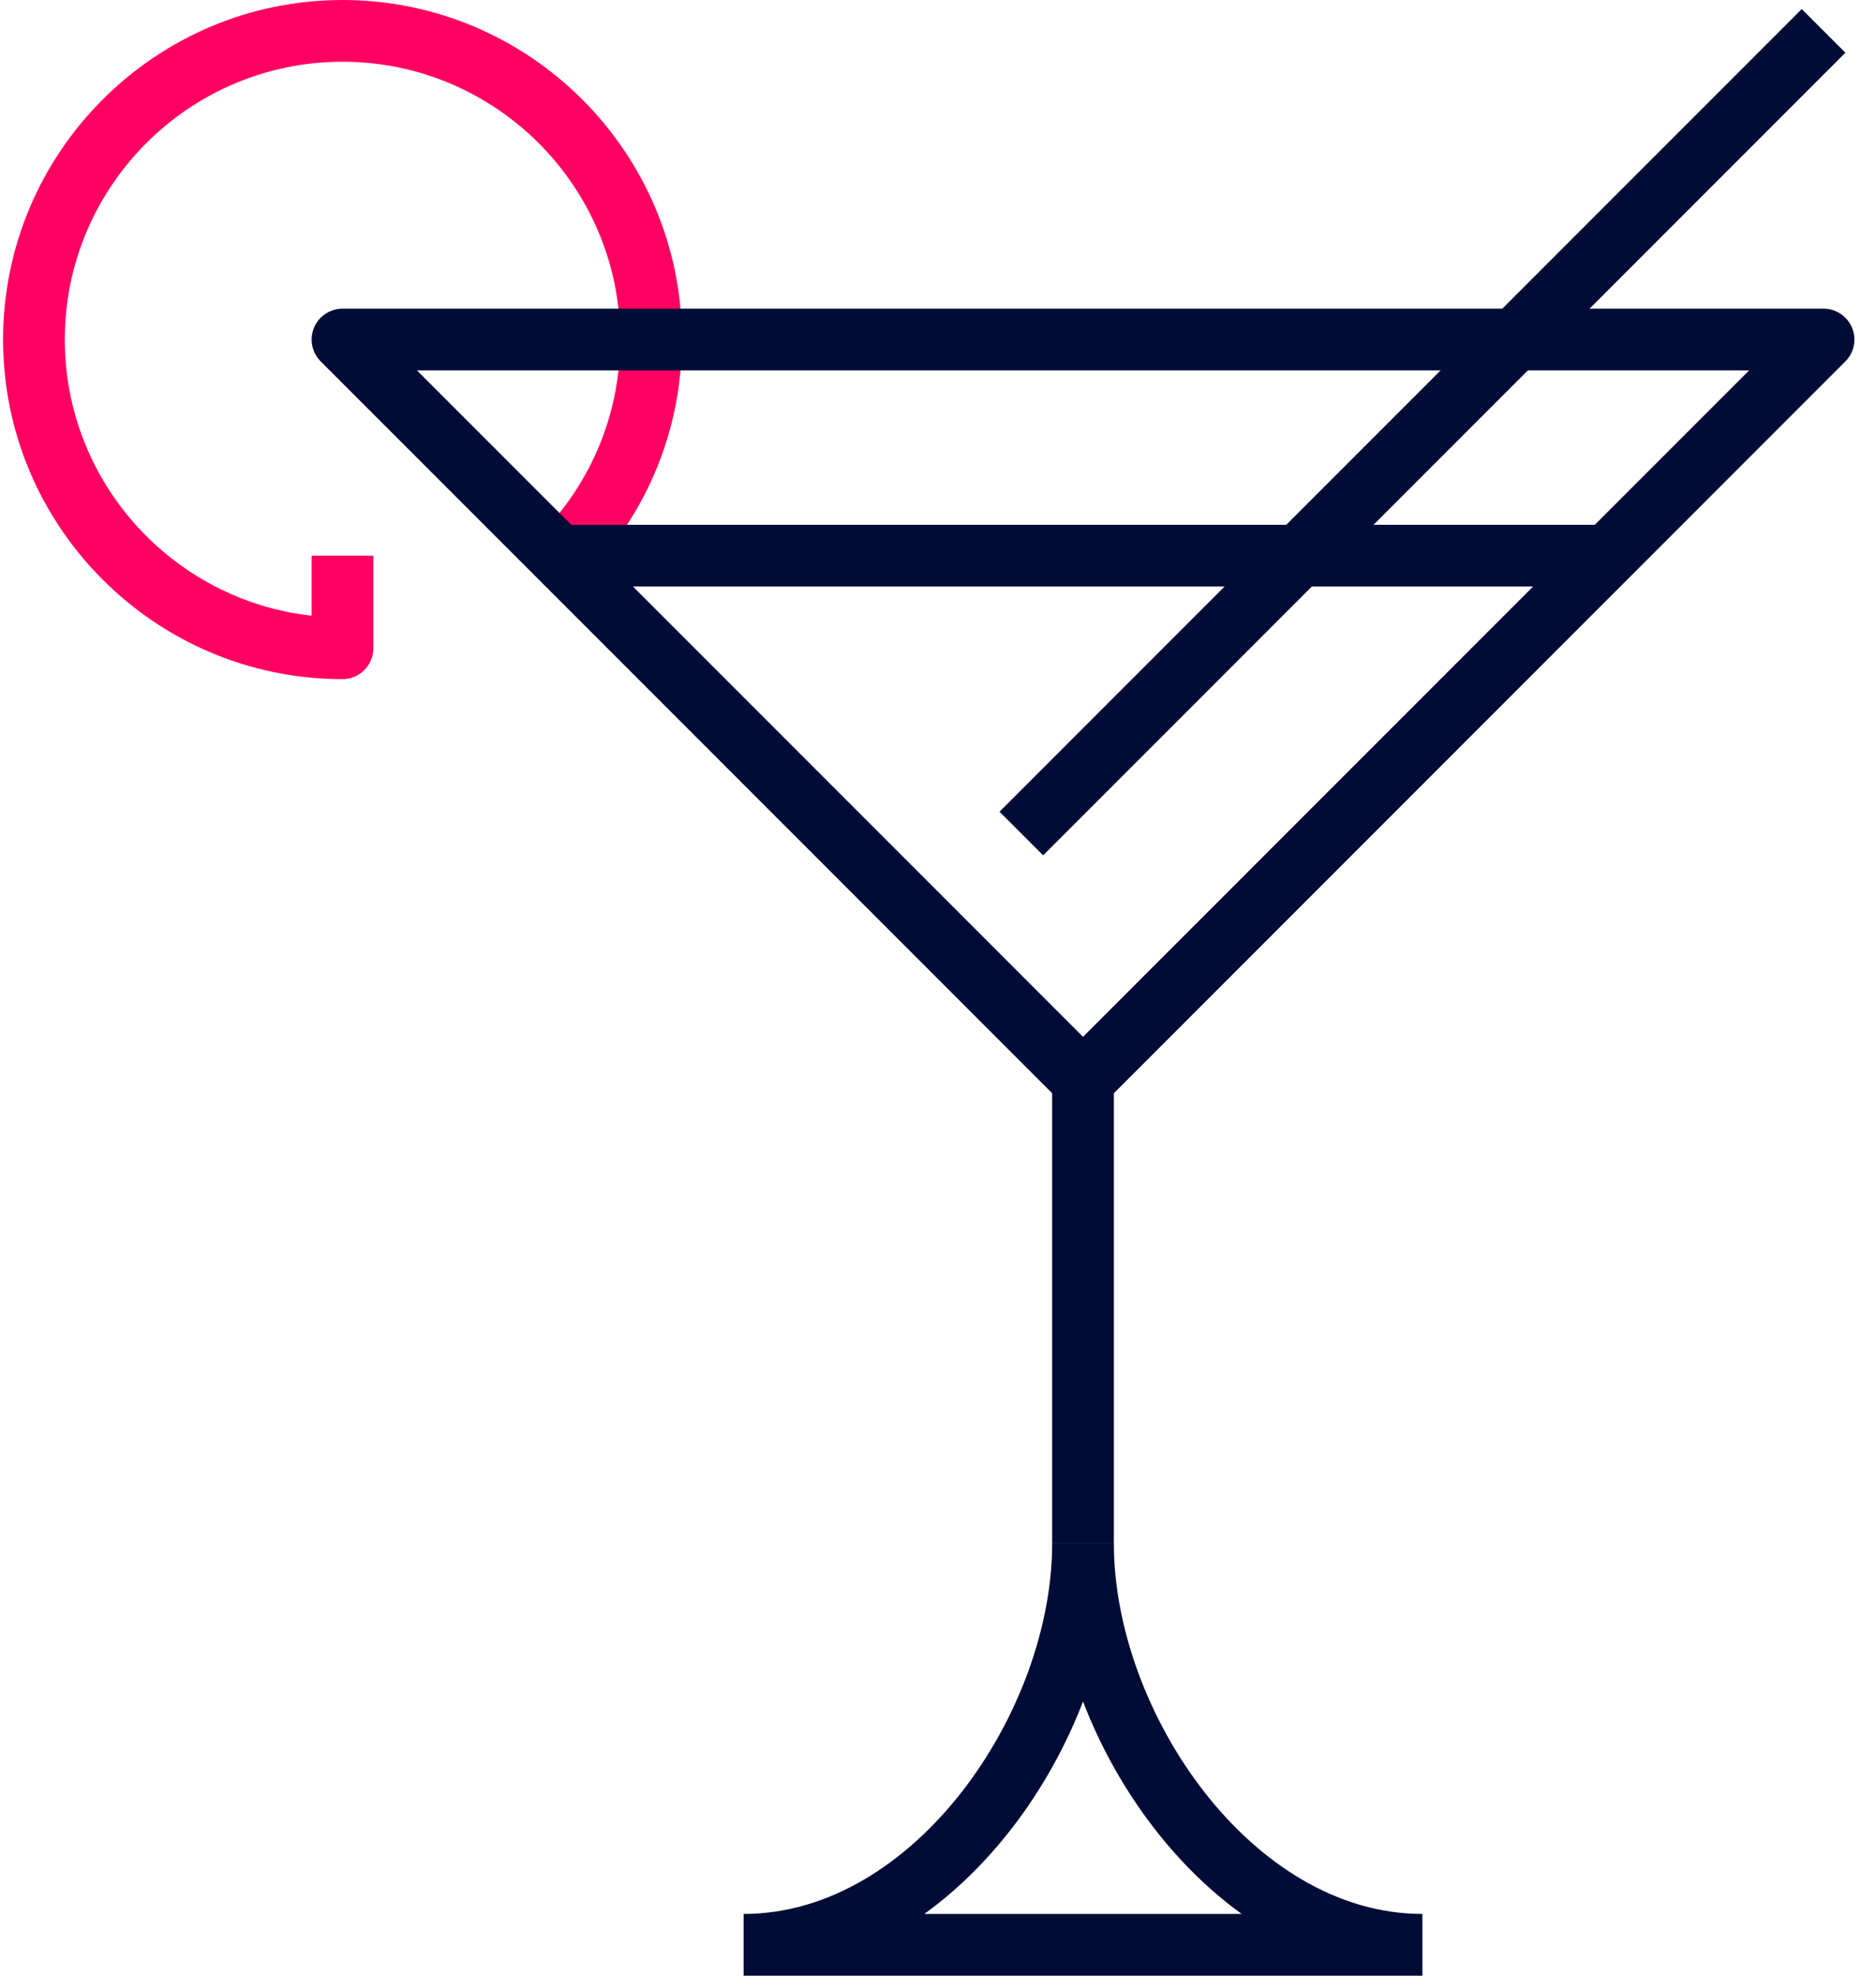 <svg width="76" height="80" viewBox="0 0 76 80" fill="none" xmlns="http://www.w3.org/2000/svg">
<path fill-rule="evenodd" clip-rule="evenodd" d="M42.625 62.5H45.125V43.75H42.625V62.5Z" fill="#000C36"/>
<path fill-rule="evenodd" clip-rule="evenodd" d="M0.125 13.75C0.125 6.169 6.294 0 13.875 0C21.456 0 27.625 6.169 27.625 13.75C27.625 17.371 26.229 20.789 23.692 23.375L21.909 21.625C23.983 19.509 25.125 16.712 25.125 13.75C25.125 7.548 20.078 2.5 13.875 2.5C7.673 2.5 2.625 7.548 2.625 13.75C2.625 19.53 7.008 24.308 12.625 24.931V22.5H15.125V26.25C15.125 26.94 14.565 27.5 13.875 27.5C6.294 27.5 0.125 21.331 0.125 13.75Z" fill="#FF0062"/>
<path fill-rule="evenodd" clip-rule="evenodd" d="M16.893 15L43.875 41.983L70.858 15H16.893ZM43.875 45C43.555 45 43.235 44.877 42.992 44.634L12.992 14.634C12.634 14.276 12.527 13.739 12.72 13.271C12.914 12.805 13.37 12.5 13.875 12.5H73.875C74.38 12.5 74.837 12.805 75.03 13.271C75.224 13.739 75.117 14.276 74.759 14.634L44.759 44.634C44.515 44.877 44.195 45 43.875 45Z" fill="#000C36"/>
<path fill-rule="evenodd" clip-rule="evenodd" d="M42.26 34.635L40.492 32.867L72.992 0.367L74.76 2.135L42.26 34.635Z" fill="#000C36"/>
<path fill-rule="evenodd" clip-rule="evenodd" d="M37.446 77.5H50.303C47.441 75.435 45.182 72.297 43.875 68.899C42.568 72.297 40.307 75.435 37.446 77.5ZM57.625 80H30.125V77.5C37.049 77.5 42.625 69.294 42.625 62.5H45.125C45.125 69.294 50.7 77.5 57.625 77.5V80Z" fill="#000C36"/>
<path fill-rule="evenodd" clip-rule="evenodd" d="M22.625 23.75H65.125V21.25H22.625V23.75Z" fill="#000C36"/>
</svg>
